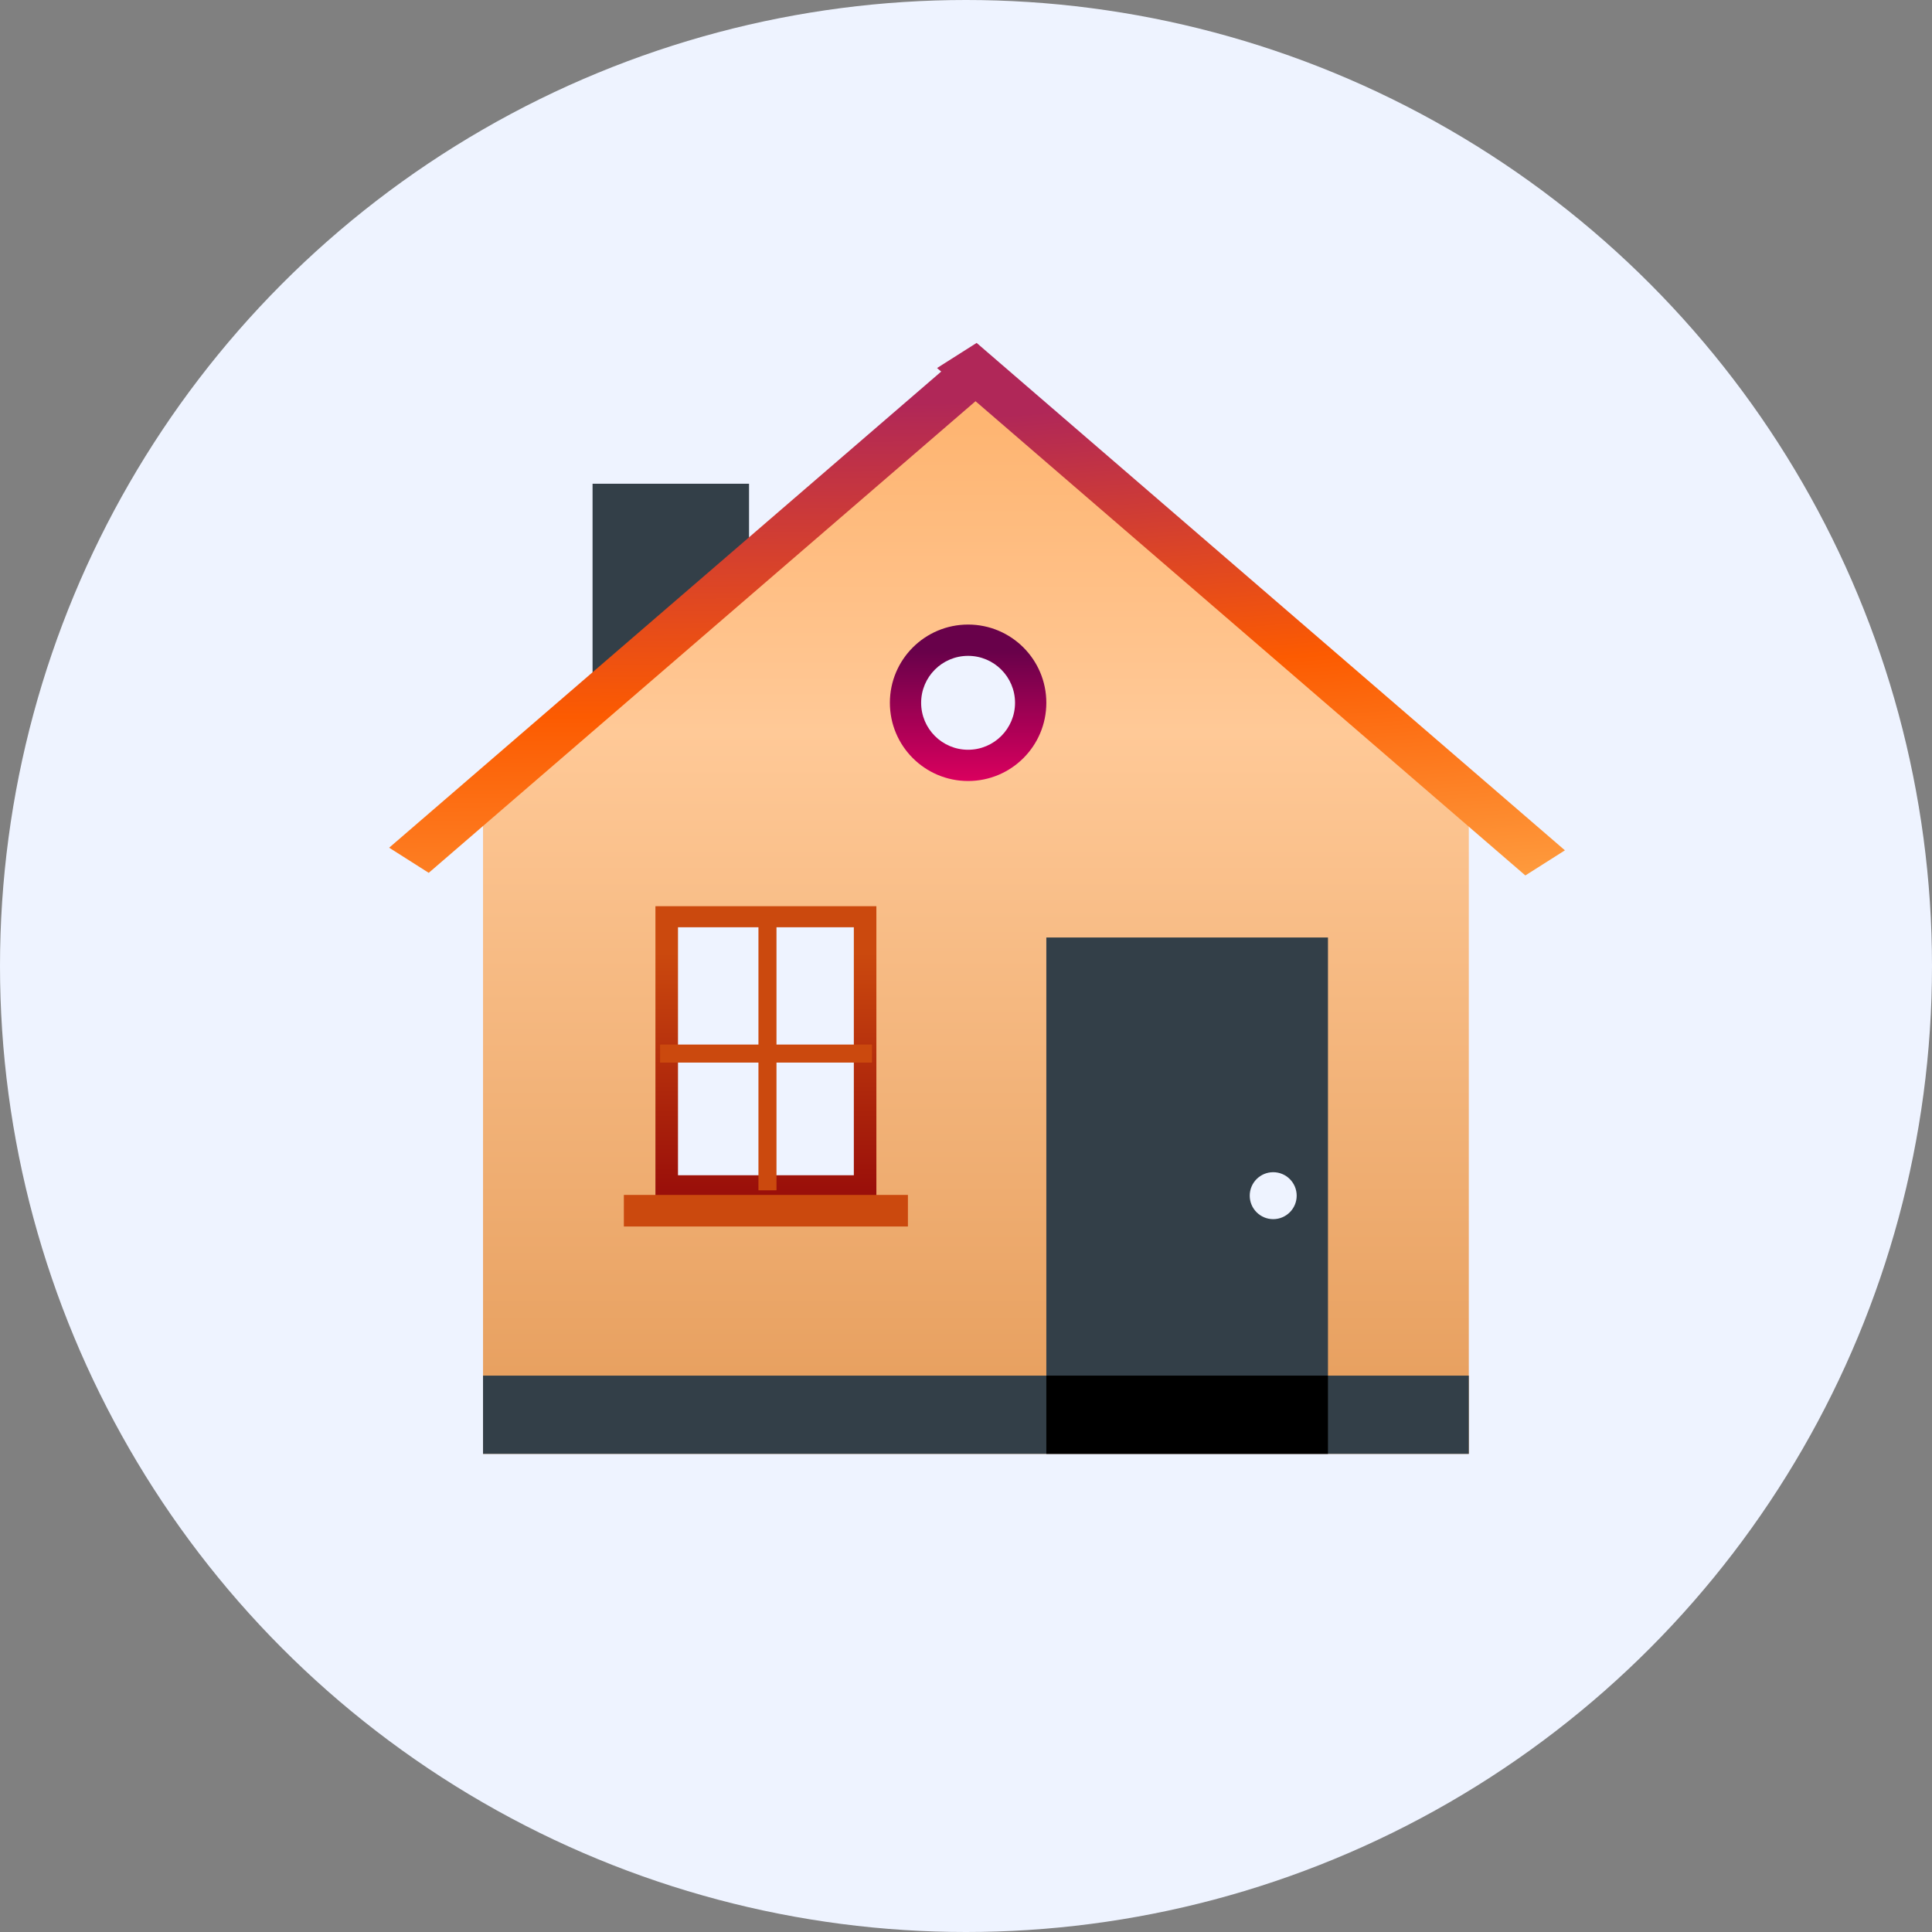 <?xml version="1.0" encoding="UTF-8"?> <svg xmlns="http://www.w3.org/2000/svg" width="100" height="100" viewBox="0 0 100 100" fill="none"><rect x="0" y="0" width="100" height="100" fill="#808080" stroke="none"/> <circle cx="50" cy="50" r="50" fill="#EEF3FF"></circle> <path d="M38.77 25.038H30.671V35.567H38.77V25.038Z" fill="#333F48"></path> <path d="M25.002 40.426L50.109 18.964L76.025 40.426V75.251H25.002V40.426Z" fill="url(#paint0_linear)"></path> <path d="M45.361 46.905H33.925V63.475H45.361V46.905Z" fill="url(#paint1_linear)"></path> <path d="M46.994 61.849H32.291V63.483H46.994V61.849Z" fill="#CB490E"></path> <path d="M44.194 47.995H35.093V60.831H44.194V47.995Z" fill="#EEF3FF"></path> <path d="M40.191 47.373H39.257V61.609H40.191V47.373Z" fill="#CB490E"></path> <path d="M45.133 54.999V54.066H34.165V54.999H45.133Z" fill="#CB490E"></path> <path d="M68.736 48.525H54.158V71.202H68.736V48.525Z" fill="#333F48"></path> <circle cx="65.901" cy="61.888" r="1.215" fill="#EEF3FF"></circle> <path d="M76.025 71.202H25.002V75.252H76.025V71.202Z" fill="#333F48"></path> <path d="M68.736 71.202H54.158V75.252H68.736V71.202Z" fill="black"></path> <path d="M78.952 45.313L48.502 19.049L50.55 17.749L81 44.013L78.952 45.313Z" fill="url(#paint2_linear)"></path> <path d="M49.69 18.392L20.143 43.877L22.191 45.178L51.738 19.693L49.69 18.392Z" fill="url(#paint3_linear)"></path> <circle cx="50.109" cy="36.376" r="4.049" fill="url(#paint4_linear)"></circle> <circle cx="50.108" cy="36.377" r="2.43" fill="#EEF3FF"></circle> <defs> <linearGradient id="paint0_linear" x1="50.514" y1="18.964" x2="50.514" y2="75.251" gradientUnits="userSpaceOnUse"> <stop stop-color="#FEB16B"></stop> <stop offset="0.336" stop-color="#FFC997"></stop> <stop offset="1" stop-color="#E59C5A"></stop> </linearGradient> <linearGradient id="paint1_linear" x1="39.544" y1="49.321" x2="39.544" y2="64.904" gradientUnits="userSpaceOnUse"> <stop stop-color="#CB490E"></stop> <stop offset="1" stop-color="#8D0009"></stop> </linearGradient> <linearGradient id="paint2_linear" x1="53.158" y1="54.358" x2="50.621" y2="21.59" gradientUnits="userSpaceOnUse"> <stop stop-color="#FFBF60"></stop> <stop offset="0.586" stop-color="#FC5B01"></stop> <stop offset="1" stop-color="#B02758"></stop> </linearGradient> <linearGradient id="paint3_linear" x1="49.413" y1="59.589" x2="49.017" y2="20.827" gradientUnits="userSpaceOnUse"> <stop stop-color="#FFBF60"></stop> <stop offset="0.586" stop-color="#FC5B01"></stop> <stop offset="1" stop-color="#B02758"></stop> </linearGradient> <linearGradient id="paint4_linear" x1="50.11" y1="33.702" x2="50.107" y2="40.426" gradientUnits="userSpaceOnUse"> <stop stop-color="#68014A"></stop> <stop offset="1" stop-color="#DA005E"></stop> </linearGradient> </defs> </svg> 